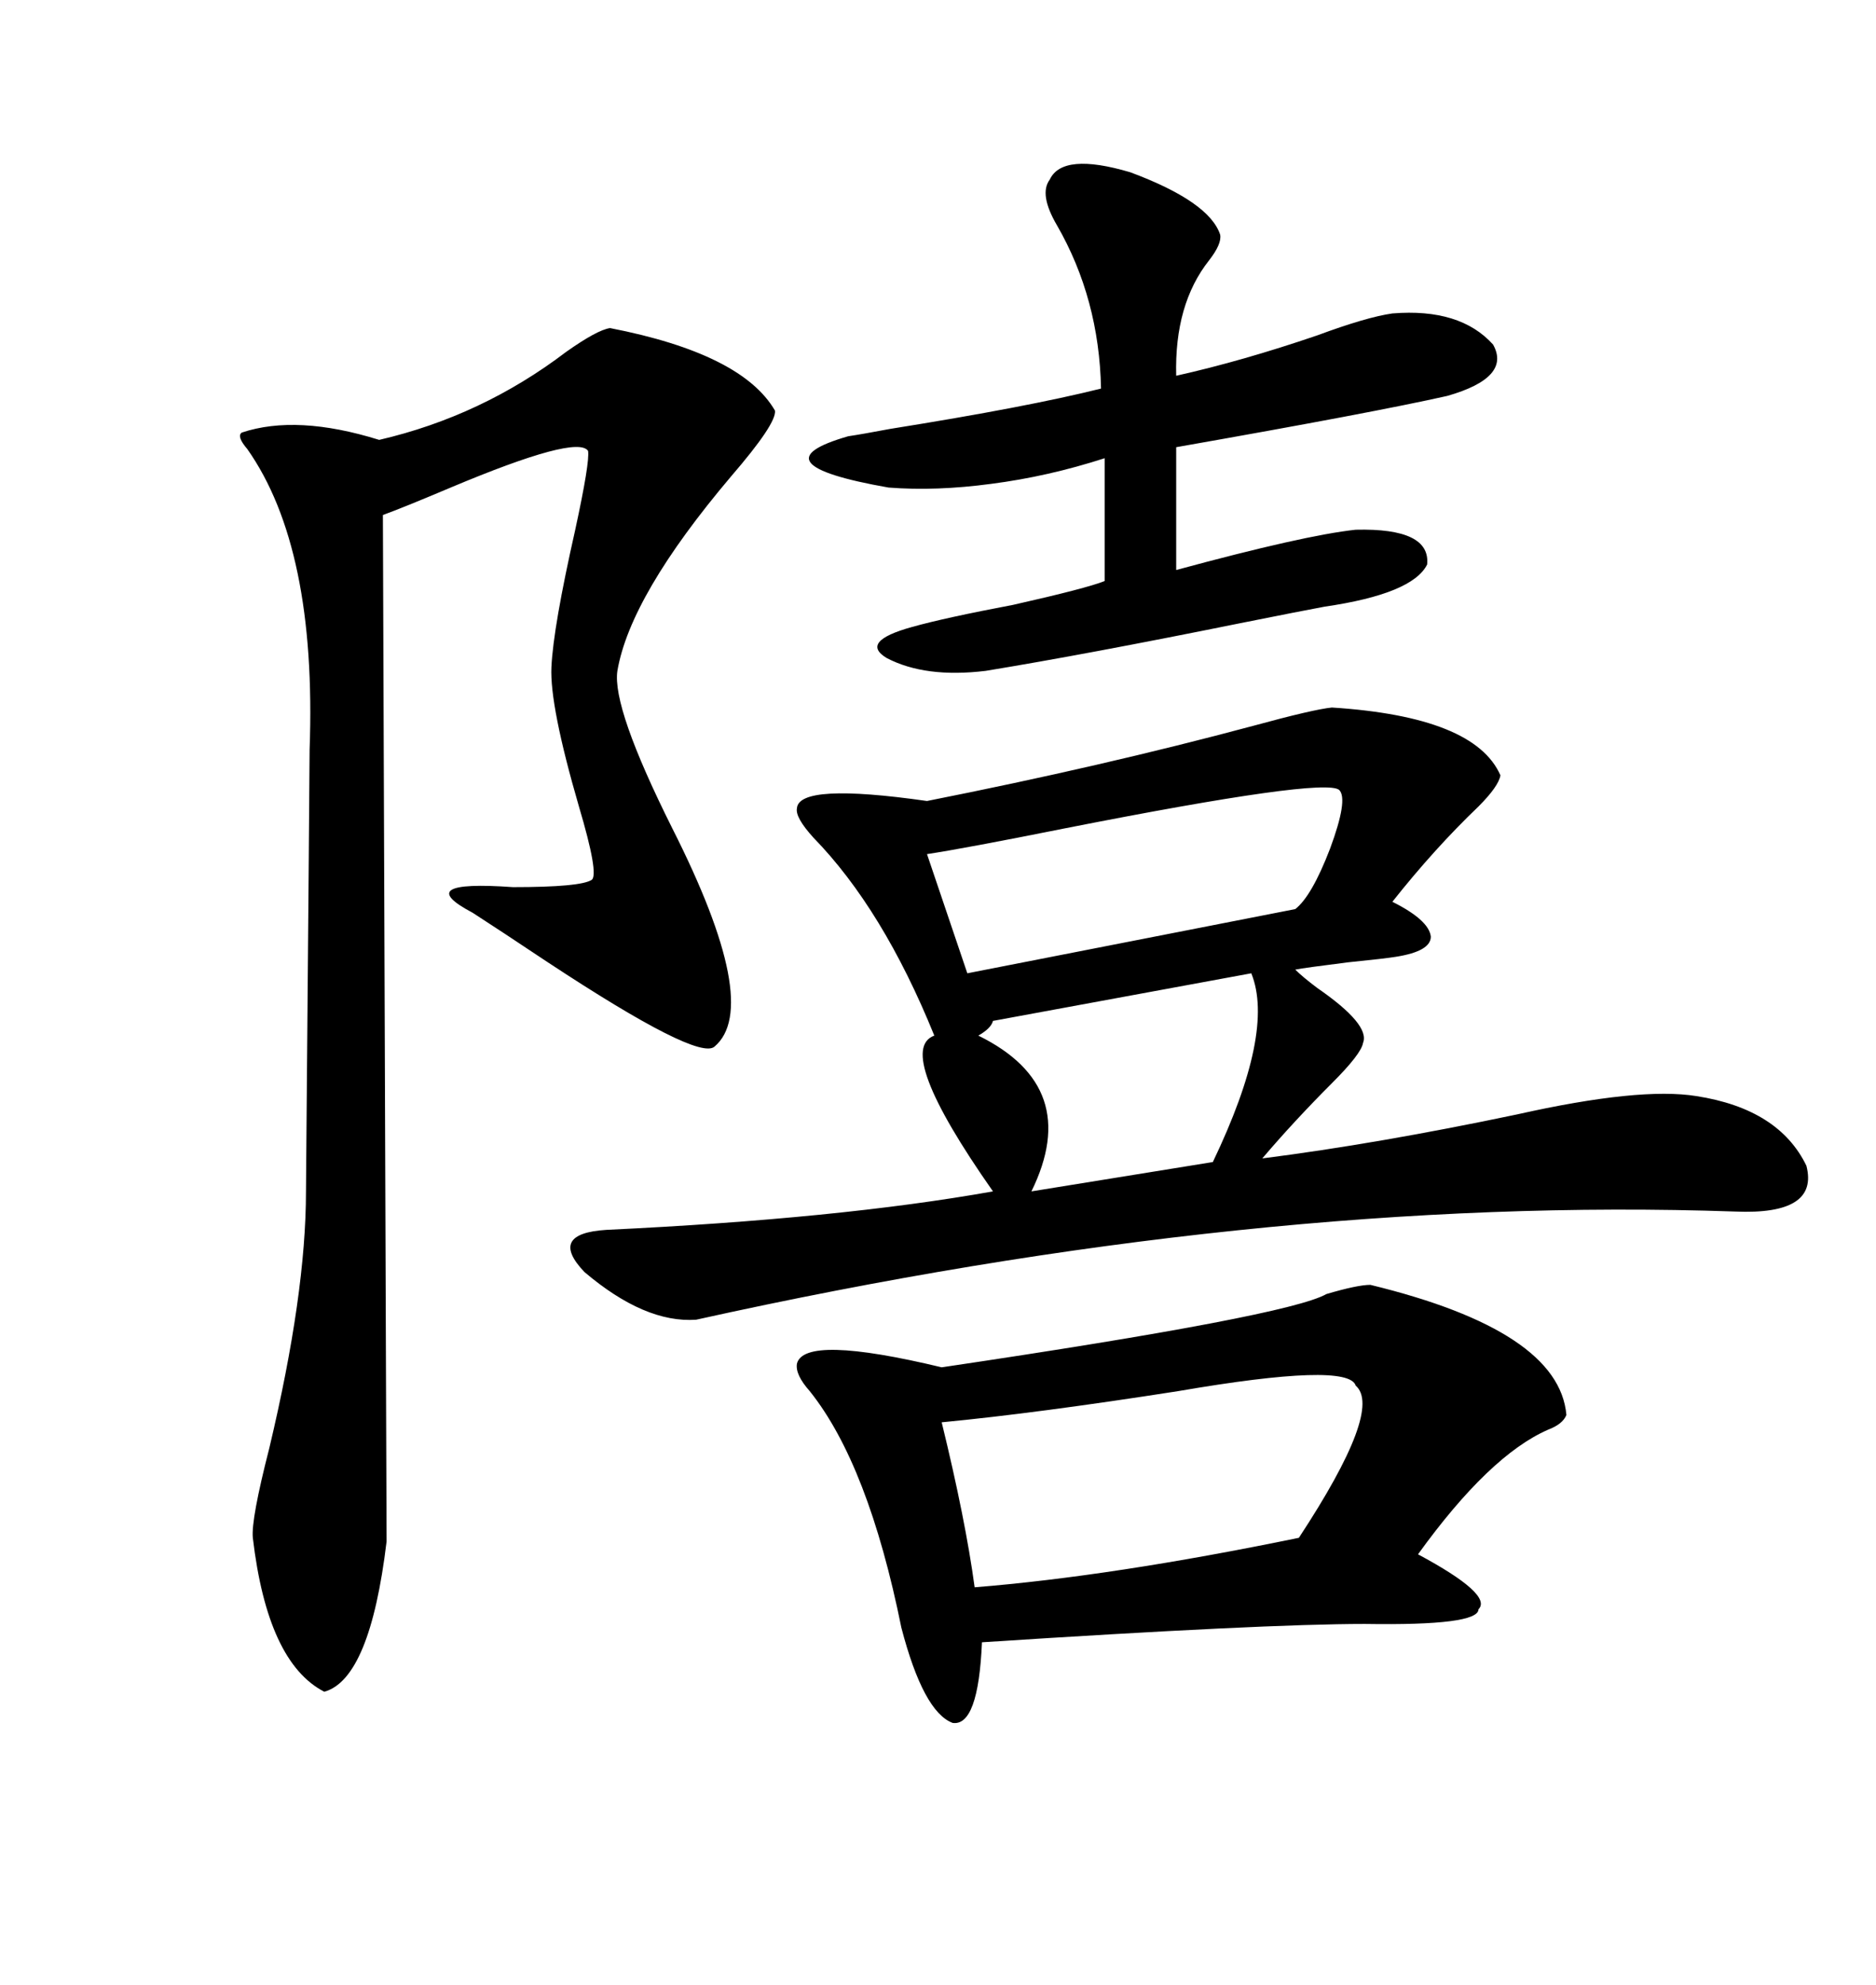 <svg xmlns="http://www.w3.org/2000/svg" xmlns:xlink="http://www.w3.org/1999/xlink" width="300" height="317.285"><path d="M212.99 113.09L212.99 113.09Q235.84 114.55 239.94 123.93L239.94 123.93Q239.65 125.68 236.43 128.91L236.43 128.91Q229.39 135.64 222.66 144.14L222.66 144.14Q228.52 147.07 228.81 149.71L228.81 149.71Q228.81 152.05 223.24 152.93L223.24 152.93Q221.48 153.22 215.63 153.81L215.63 153.81Q208.59 154.69 207.13 154.98L207.13 154.98Q208.30 156.15 210.64 157.91L210.64 157.91Q219.14 163.77 217.97 166.70L217.97 166.70Q217.68 168.46 212.99 173.14L212.99 173.14Q206.84 179.30 201.86 185.16L201.86 185.16Q220.31 182.81 242.58 178.13L242.58 178.13Q262.21 173.73 271.29 175.20L271.29 175.20Q284.47 177.25 288.87 186.33L288.87 186.33Q290.92 194.24 277.44 193.65L277.44 193.65Q201.27 191.02 111.33 210.94L111.33 210.94Q103.13 211.52 93.46 203.32L93.46 203.32Q87.60 197.17 96.97 196.58L96.97 196.58Q134.18 194.82 158.79 190.43L158.79 190.43Q142.97 167.87 149.41 165.53L149.41 165.53Q141.21 145.31 130.08 133.89L130.08 133.89Q127.15 130.66 127.44 129.20L127.44 129.20Q127.73 125.10 148.24 128.03L148.24 128.03Q176.37 122.46 200.39 116.02L200.39 116.02Q210.06 113.38 212.99 113.09ZM97.56 52.44L97.56 52.44Q118.65 56.54 123.93 65.63L123.93 65.63Q124.22 67.68 116.89 76.17L116.89 76.17Q100.78 95.21 98.73 107.23L98.73 107.23Q97.85 113.09 107.52 132.42L107.52 132.42Q121.88 160.84 114.26 167.29L114.26 167.29Q111.62 169.63 87.60 153.81L87.60 153.81Q79.69 148.54 75.59 145.90L75.59 145.90Q65.63 140.63 82.03 141.80L82.03 141.80Q92.87 141.80 94.63 140.63L94.63 140.63Q95.80 139.75 92.58 128.91L92.58 128.91Q87.89 112.79 88.18 106.64L88.18 106.64Q88.48 100.20 91.99 84.67L91.99 84.67Q94.34 73.83 94.04 72.07L94.04 72.07Q92.29 69.43 72.07 77.93L72.07 77.93Q64.45 81.15 61.23 82.32L61.23 82.32L61.82 246.39Q59.18 268.36 51.86 270.41L51.86 270.41Q42.77 265.72 40.43 245.80L40.43 245.80Q40.14 242.87 43.07 231.45L43.07 231.45Q48.93 206.84 48.93 190.43L48.93 190.43Q49.51 122.17 49.51 119.82L49.51 119.82Q50.68 87.60 39.55 71.78L39.55 71.78Q37.79 69.73 38.67 69.14L38.67 69.14Q47.46 66.21 60.64 70.31L60.64 70.31Q77.05 66.50 90.53 56.25L90.53 56.25Q95.51 52.73 97.56 52.44ZM219.14 205.37L219.14 205.37Q249.32 212.70 250.49 226.17L250.49 226.17Q249.90 227.64 247.56 228.52L247.56 228.52Q238.18 232.62 226.76 248.44L226.76 248.44Q238.77 254.88 236.43 257.23L236.43 257.23Q236.43 259.86 218.26 259.57L218.26 259.57Q202.15 259.57 157.03 262.50L157.03 262.50Q156.45 275.98 152.34 275.39L152.34 275.39Q147.66 273.63 144.14 260.16L144.14 260.16Q138.87 234.08 129.49 222.36L129.49 222.36Q127.15 219.73 127.44 217.97L127.44 217.97Q128.61 213.28 150.59 218.55L150.59 218.55Q205.96 210.35 212.11 206.84L212.11 206.84Q217.09 205.37 219.14 205.37ZM167.87 28.71L167.87 28.71Q169.92 24.32 180.76 27.54L180.76 27.54Q193.36 32.23 195.12 37.50L195.12 37.50Q195.41 38.96 193.36 41.60L193.36 41.60Q187.79 48.63 188.09 60.06L188.09 60.06Q198.63 57.71 210.64 53.61L210.64 53.61Q218.55 50.68 222.66 50.10L222.66 50.10Q233.50 49.22 238.77 55.08L238.77 55.08Q241.70 60.35 231.45 63.28L231.45 63.28Q219.73 65.92 188.09 71.48L188.09 71.48L188.09 91.11Q208.59 85.55 216.80 84.67L216.80 84.67Q228.81 84.38 228.22 90.23L228.22 90.23Q225.88 94.92 211.82 96.97L211.82 96.97Q208.59 97.56 198.34 99.61L198.34 99.61Q173.73 104.59 157.62 107.23L157.62 107.23Q147.95 108.40 141.80 105.18L141.80 105.18Q137.40 102.54 145.90 100.20L145.90 100.20Q151.17 98.73 162.01 96.68L162.01 96.68Q173.73 94.04 176.66 92.87L176.66 92.87L176.66 73.24Q167.58 76.17 158.50 77.34L158.50 77.34Q149.71 78.52 142.09 77.93L142.09 77.93Q120.41 74.12 135.64 69.73L135.64 69.73Q137.70 69.43 142.38 68.55L142.38 68.55Q164.36 65.04 176.07 62.11L176.07 62.11Q175.78 47.75 169.04 36.04L169.04 36.04Q166.11 31.05 167.87 28.71ZM216.80 221.48L216.80 221.48Q215.63 217.68 188.38 222.36L188.38 222.36Q165.82 225.88 150.59 227.34L150.59 227.34Q154.39 242.87 155.86 253.71L155.86 253.71Q177.83 251.95 207.71 245.80L207.71 245.80Q221.19 225.29 216.80 221.48ZM214.16 126.27L214.16 126.27Q211.82 124.22 170.21 132.42L170.21 132.42Q154.10 135.64 148.24 136.52L148.24 136.52L154.69 155.57L207.13 145.31Q209.77 143.26 212.70 135.64L212.70 135.64Q215.63 127.73 214.16 126.27ZM200.10 155.57L200.10 155.57L158.79 163.18Q158.50 164.36 156.45 165.53L156.45 165.53Q173.14 173.73 164.94 190.43L164.94 190.43L193.95 185.74Q203.91 164.94 200.10 155.57Z"/></svg>